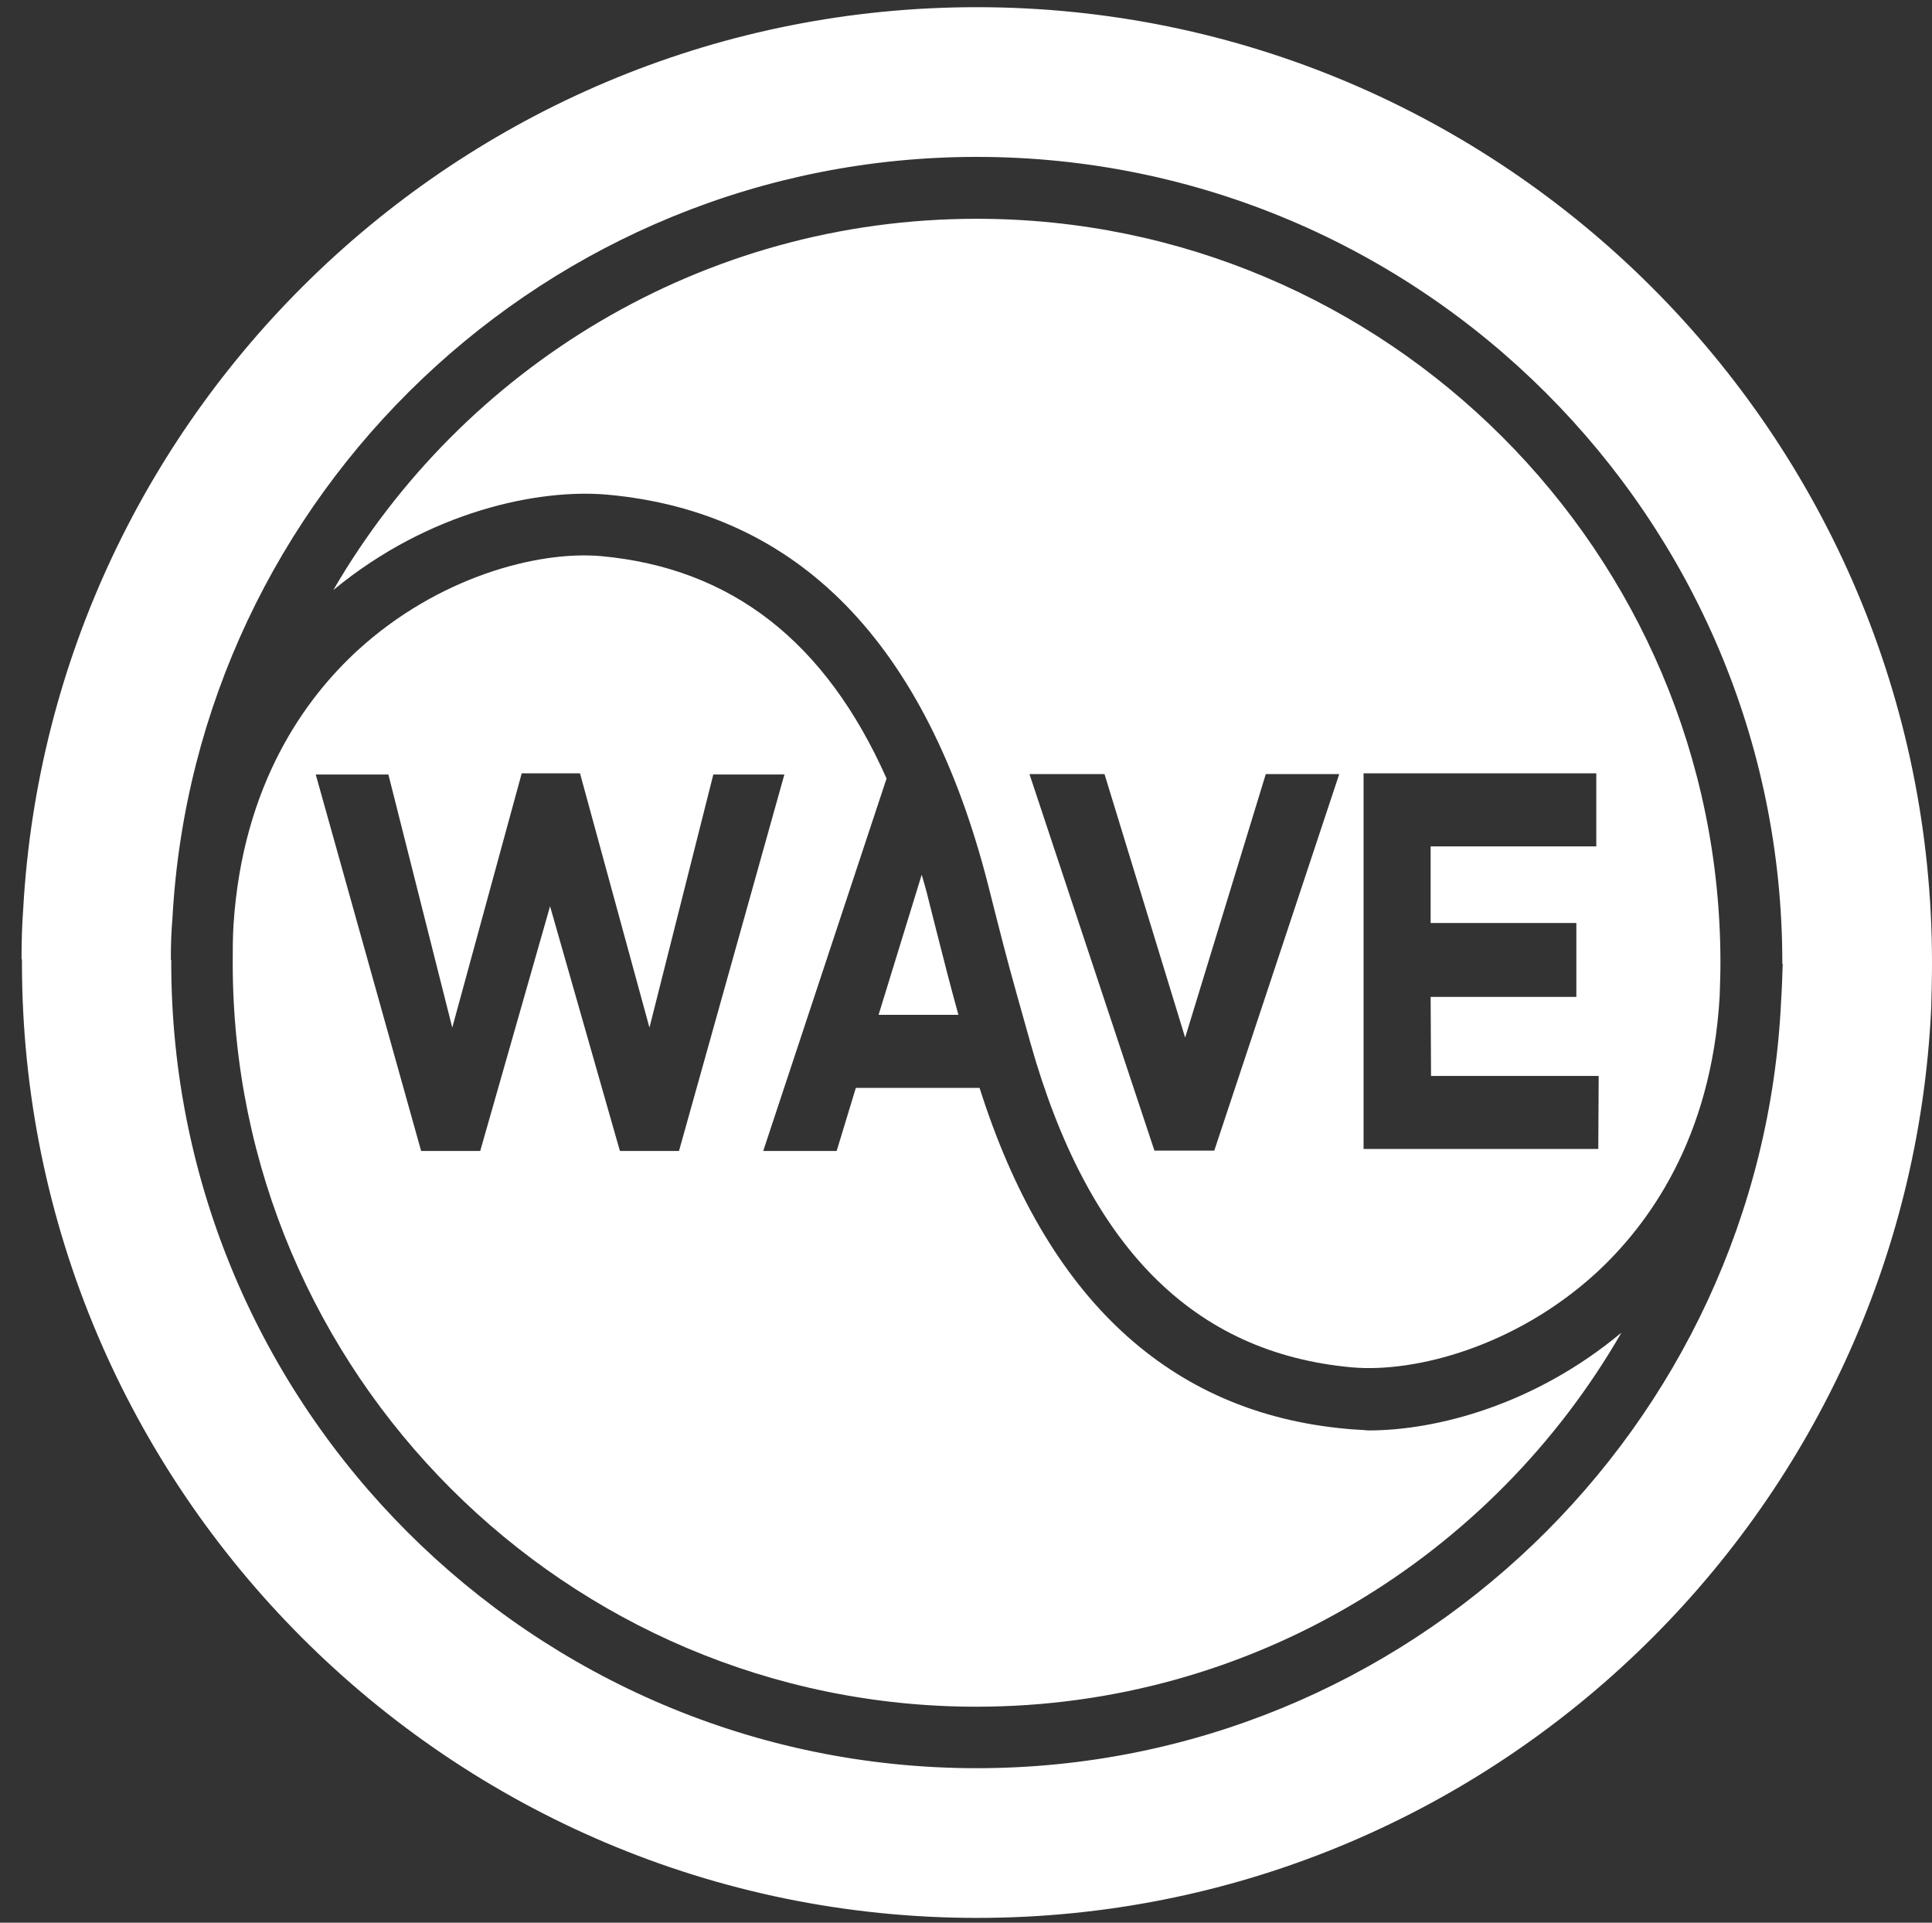 <?xml version="1.0" encoding="utf-8"?>
<!-- Generator: Adobe Illustrator 26.0.2, SVG Export Plug-In . SVG Version: 6.00 Build 0)  -->
<svg version="1.1" id="Layer_1" xmlns="http://www.w3.org/2000/svg" xmlns:xlink="http://www.w3.org/1999/xlink" x="0px" y="0px"
	 viewBox="0 0 484 481.6" style="enable-background:new 0 0 484 481.6;" xml:space="preserve">
<rect x="0" y="0" width="484" height="481.6" fill="#333333" stroke="none"/>
<style type="text/css">
	.st0{fill:#FFFFFF;}
</style>
<g>
	<path class="st0" d="M244.7,54.8c-68.8,0-128.9,37.4-161.2,93c24.1-19.9,51.6-25.4,68.6-23.9c47.8,4.3,79.9,37.1,95.4,97.6l2.1,8.3
		c3,11.7,3.1,12.1,8.5,31.3c14.4,51.2,40.8,77.8,80.6,81.4c16,1.4,41-5.3,61-23.5c13.3-12.2,29-33.8,31.1-69.3
		c0.1-2.9,0.2-5.7,0.2-8.6C431,138.4,347.4,54.8,244.7,54.8z M304.2,288.2h-15l-31.3-94.3h18.8l20.2,66l20.2-66h18.4L304.2,288.2z
		 M394.9,231.4v18.3h-36.5l0.1,19.8h42l-0.1,18.3h-58.8v-94.1h58.3V212h-41.5v19.2h36.5V231.4z"/>
	<path class="st0" d="M484,241.5c0-0.1,0-0.3,0-0.4c0-132-107.4-239.3-239.3-239.3c-127.5,0-232,100.3-238.9,226.1
		c-0.3,4-0.4,8.1-0.4,12.4h0.1c0,0.3,0,0.6,0,0.8c0,131.9,107.3,239.3,239.3,239.3c128.1,0,233.1-101.2,239-227.9
		C483.9,248.9,484,245.2,484,241.5L484,241.5z M446.2,250.7c-5,106.8-93.5,192.2-201.5,192.2c-111.3,0-201.8-90.5-201.8-201.8
		c0-0.2,0-0.5,0-0.7h-0.1c0-3.6,0.1-7,0.4-10.4c5.8-106.1,94-190.7,201.5-190.7c111.3,0,201.8,90.5,201.8,201.8c0,0.1,0,0.2,0,0.3
		h0.1C446.5,244.6,446.4,247.7,446.2,250.7z"/>
	<path class="st0" d="M234.7,233.6l-2.1-8.3c-0.5-2.1-1.1-4.2-1.7-6.2l-10.8,35.1h20C237.6,245.1,237,242.6,234.7,233.6z"/>
	<path class="st0" d="M337.3,357.9c-44.3-4-75.2-32.7-91.9-85.4h-31l-4.8,15.8h-18.4l30.9-93.3c-15.3-34.4-38.9-52.7-71.5-55.7
		c-16-1.4-41,5.3-61,23.6c-13.2,12.1-28.8,33.6-31.1,68.7c-0.2,3.2-0.2,6.4-0.2,9.6c0,102.7,83.6,186.3,186.3,186.3
		c69.1,0,129.4-37.8,161.6-93.7c-21.7,18.1-46.3,24.5-63.4,24.5C340.9,358.1,339.1,358.1,337.3,357.9z M155.3,288.3L137.8,227
		l-17.5,61.3h-14.8L79.1,194h18.2l16,63.4l17.4-63.7h14.6l17.4,63.7l16-63.4h17.8l-26.4,94.3H155.3z"/>
</g>
</svg>
